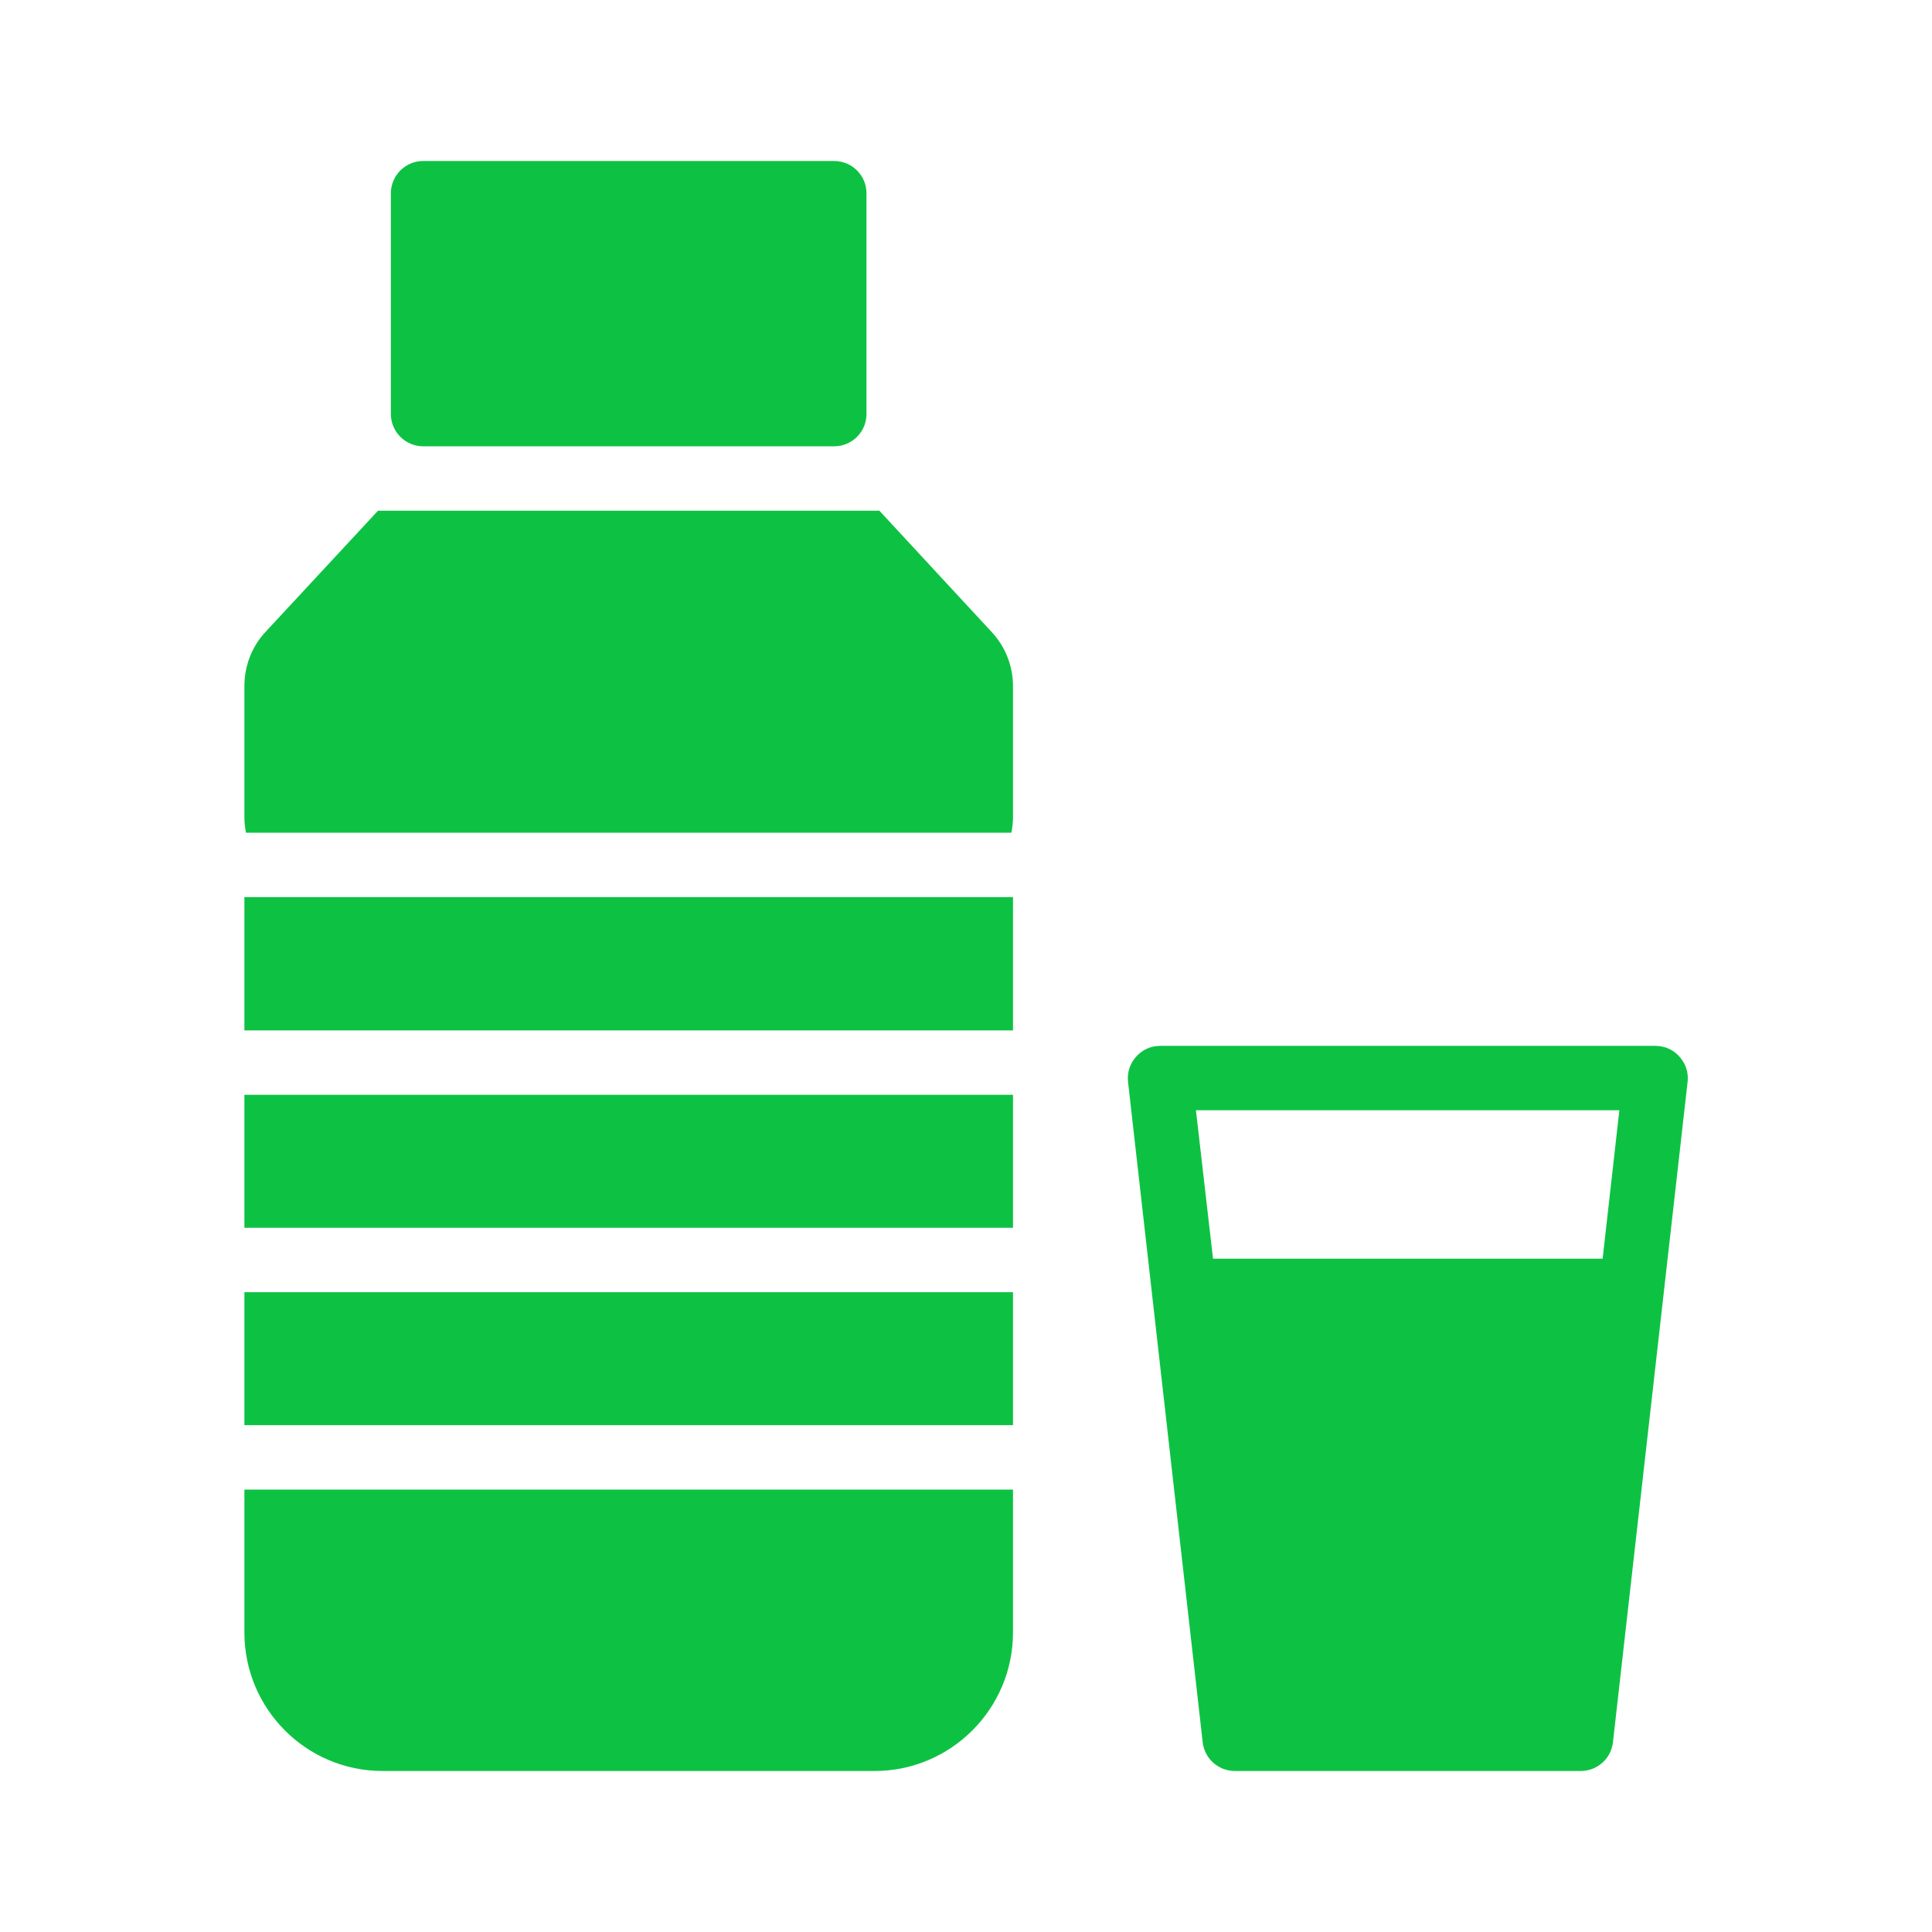 <svg width="68" height="68" viewBox="0 0 68 68" fill="none" xmlns="http://www.w3.org/2000/svg">
<path d="M8.602 31.575H35.654V36.267H8.602V31.575Z" fill="#0DC243"/>
<path d="M8.602 45.481H35.654V50.161H8.602V45.481Z" fill="#0DC243"/>
<path d="M8.602 38.533H35.654V43.214H8.602V38.533Z" fill="#0DC243"/>
<path d="M35.654 52.428V57.46C35.654 60.146 33.467 62.333 30.781 62.333H13.464C10.778 62.333 8.602 60.146 8.602 57.46V52.428H35.654Z" fill="#0DC243"/>
<path d="M59.116 37.196C58.9 36.947 58.594 36.811 58.266 36.811H40.835C40.506 36.811 40.2 36.947 39.985 37.196C39.77 37.434 39.668 37.751 39.702 38.069L42.331 61.325C42.399 61.903 42.886 62.333 43.464 62.333H55.636C56.214 62.333 56.702 61.903 56.77 61.325L59.399 38.069C59.433 37.751 59.331 37.434 59.116 37.196ZM56.407 44.302H42.694L42.093 39.077H56.996L56.407 44.302Z" fill="#0DC243"/>
<path d="M35.654 24.151V28.764C35.654 28.957 35.632 29.138 35.598 29.308H8.658C8.624 29.138 8.602 28.957 8.602 28.764V24.151C8.602 23.437 8.862 22.757 9.35 22.236L13.305 17.975H30.951L34.906 22.247C35.382 22.757 35.654 23.437 35.654 24.151Z" fill="#0DC243"/>
<path d="M30.497 6.8V14.575C30.497 15.198 29.987 15.708 29.364 15.708H14.891C14.268 15.708 13.758 15.198 13.758 14.575V6.8C13.758 6.177 14.268 5.667 14.891 5.667H29.364C29.987 5.667 30.497 6.177 30.497 6.8Z" fill="#0DC243"/>
</svg>
